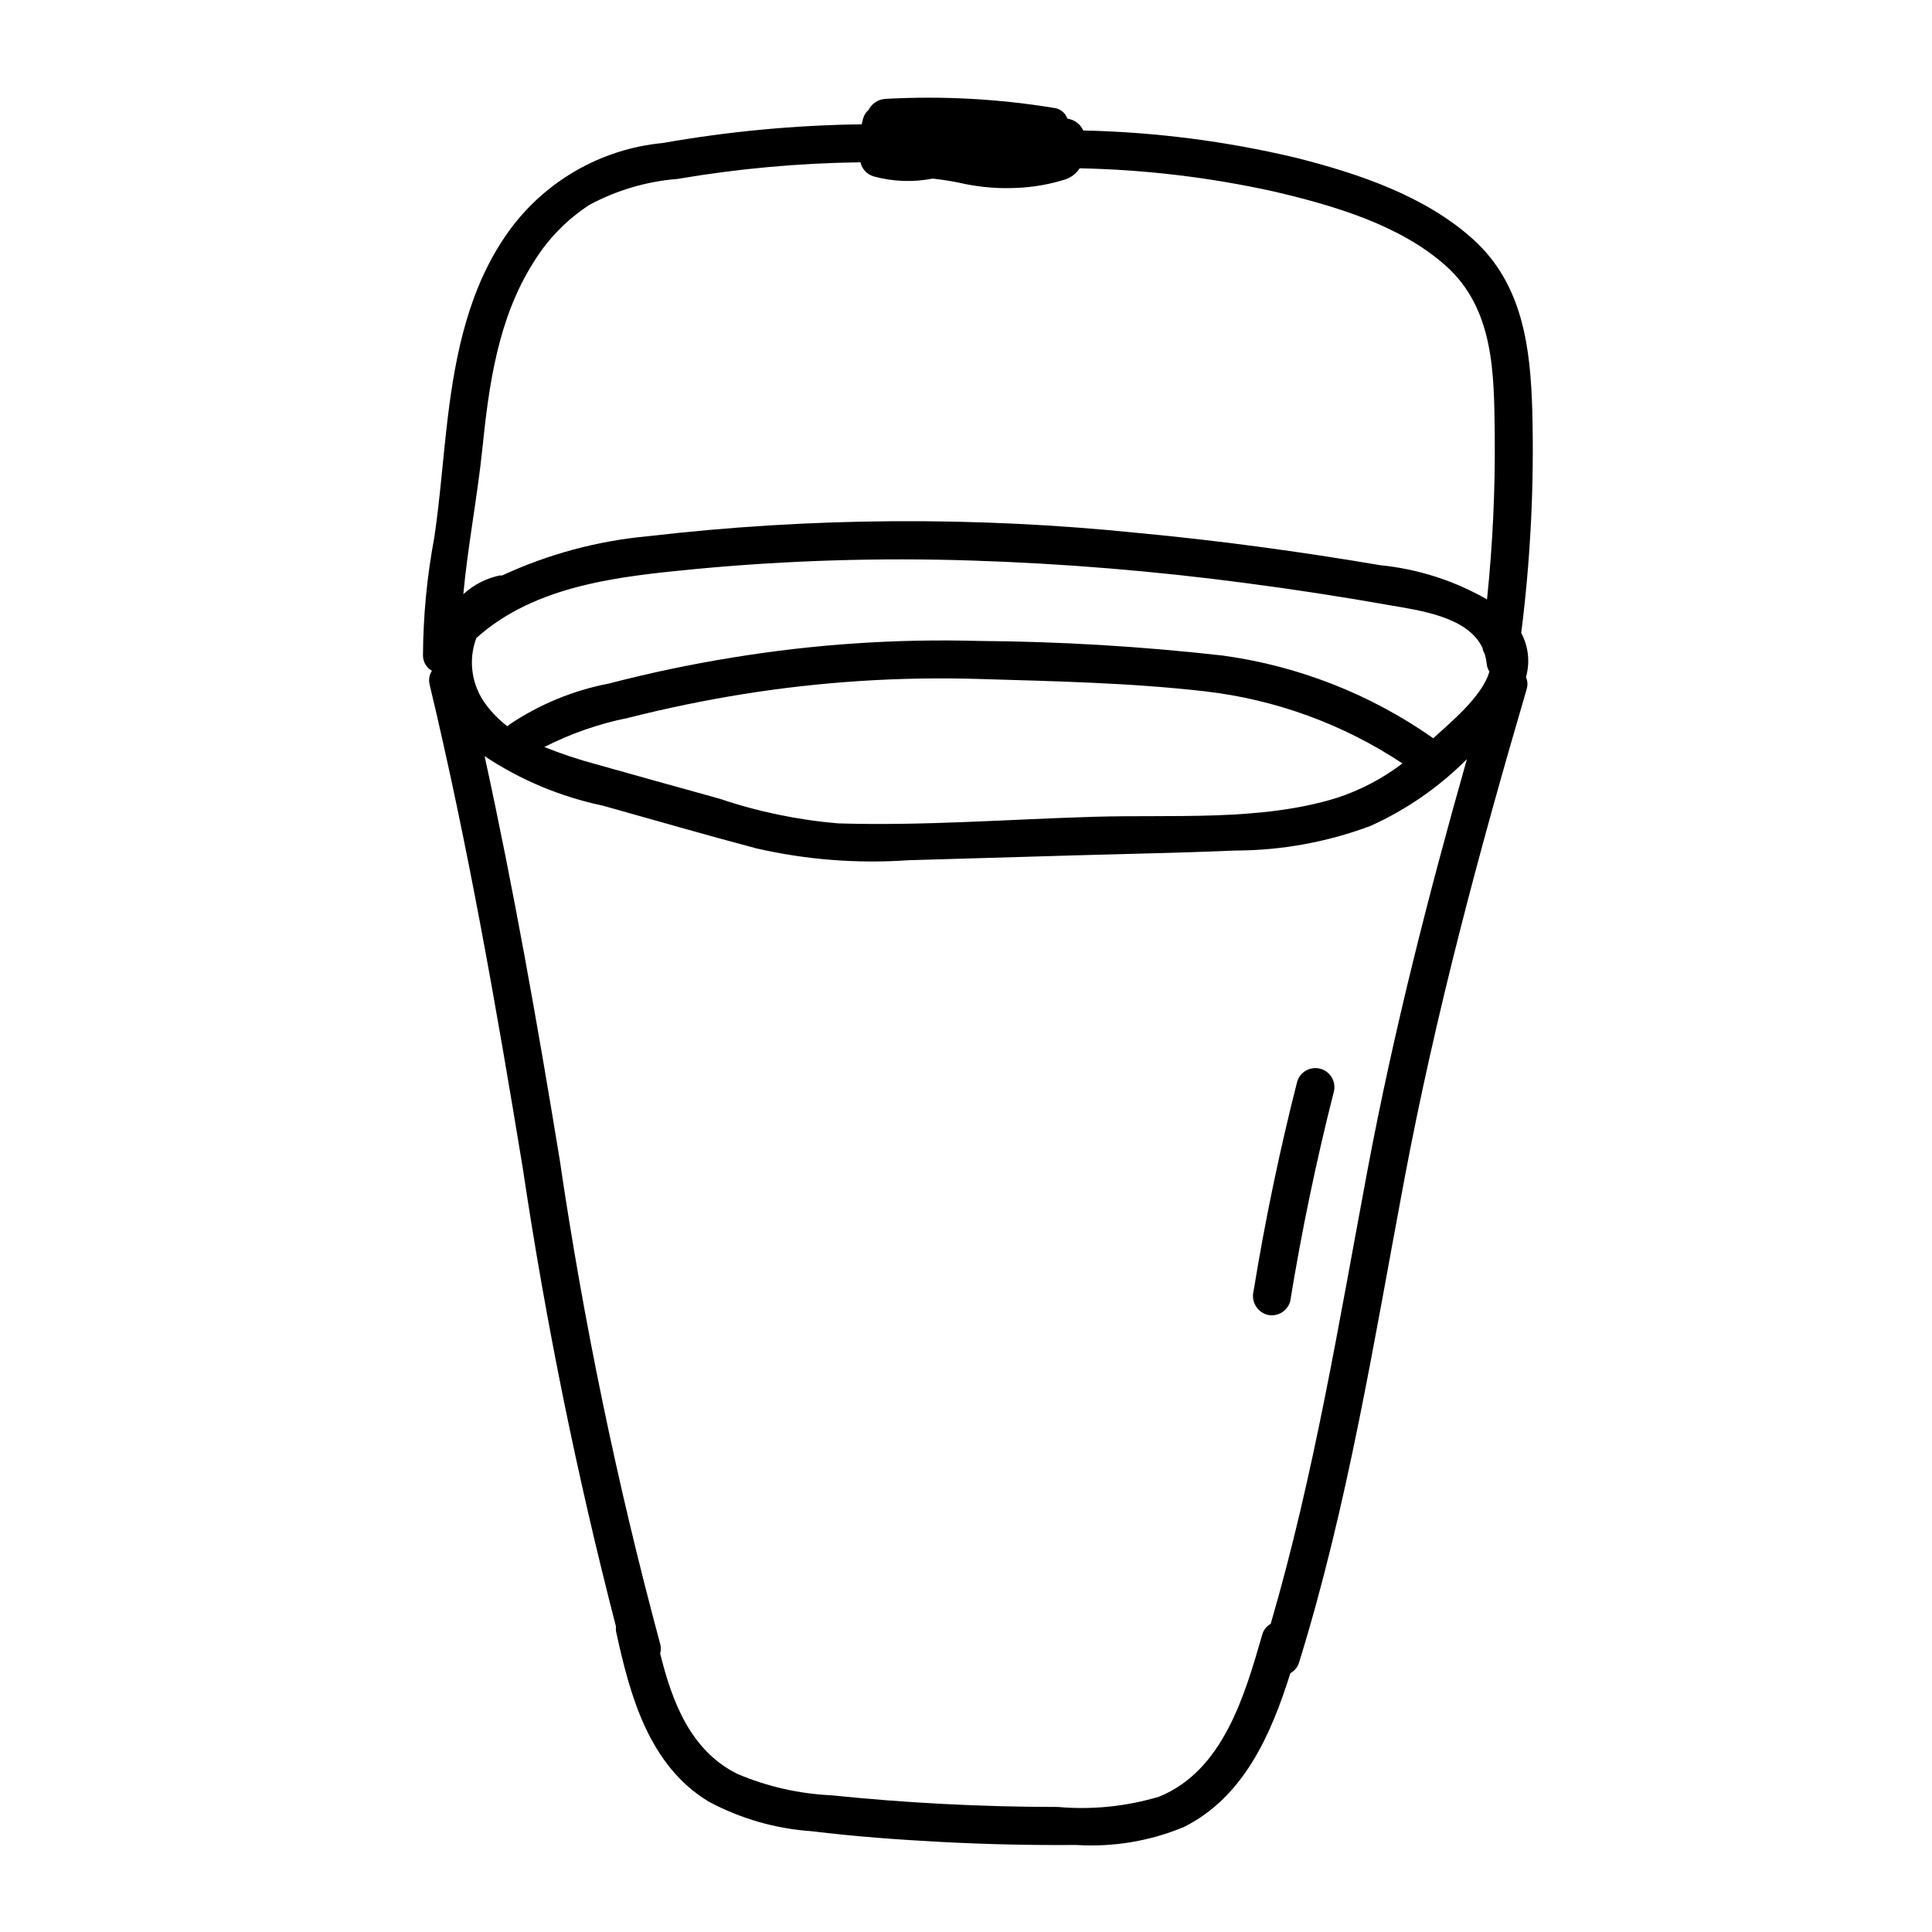 <?xml version="1.0" encoding="UTF-8"?>
<!-- Uploaded to: ICON Repo, www.svgrepo.com, Generator: ICON Repo Mixer Tools -->
<svg fill="#000000" width="800px" height="800px" version="1.1" viewBox="144 144 512 512" xmlns="http://www.w3.org/2000/svg">
 <g>
  <path d="m547.14 311.73c2.461-19.441 3.441-39.039 2.938-58.629-0.473-16.934-2.477-33.824-15.793-45.781-12.707-11.414-30.234-17.285-46.492-21.426-18.598-4.457-37.617-6.906-56.734-7.312-0.738-1.691-2.301-2.875-4.129-3.121-0.051-0.059-0.078-0.137-0.129-0.191-0.535-1.332-1.695-2.312-3.098-2.609-14.863-2.465-29.953-3.293-45-2.461-1.922 0.086-3.648 1.203-4.519 2.918-0.688 0.598-1.191 1.383-1.445 2.258-0.148 0.516-0.258 1.043-0.379 1.566-17.676 0.227-35.301 1.883-52.707 4.953-16.484 1.57-31.473 10.23-41.062 23.727-10.223 14.395-13.848 31.848-15.93 49.062-1.277 10.551-2.004 21.16-3.555 31.68v-0.004c-1.949 10.352-2.957 20.855-3.012 31.383 0.016 1.668 0.918 3.195 2.367 4.016-0.711 1.102-0.922 2.445-0.594 3.711 10.148 42.477 17.645 85.301 24.719 128.38v0.004c6.094 40.789 14.32 81.23 24.648 121.16-0.051 0.434-0.043 0.867 0.02 1.297 3.668 16.961 8.68 35.504 24.52 45.113h-0.004c8.438 4.527 17.742 7.207 27.293 7.863 11.473 1.398 23.035 2.25 34.574 2.856 11.848 0.621 23.707 0.887 35.578 0.793 9.742 0.617 19.492-1.008 28.504-4.754 15.91-7.934 23.152-24.57 28.25-40.785 1.117-0.602 1.945-1.625 2.305-2.844 12.93-41.727 19.793-84.891 27.844-127.73 8.289-44.109 19.852-87.188 32.477-130.23h-0.004c0.316-1.039 0.246-2.16-0.191-3.152 1.113-3.914 0.664-8.113-1.258-11.703zm-40.742 142.4c-7.566 40.281-14.152 80.828-25.652 120.21-1.105 0.609-1.91 1.645-2.238 2.863-4.613 15.965-10.301 35.973-27.305 42.926-8.711 2.609-17.84 3.539-26.895 2.731-10.227-0.004-20.449-0.273-30.668-0.812-9.805-0.516-19.594-1.273-29.363-2.281l-0.004 0.004c-8.543-0.402-16.945-2.312-24.82-5.648-12.457-6.172-17.332-19.105-20.504-31.93 0.238-0.848 0.234-1.746-0.008-2.594-11.383-42.254-20.273-85.141-26.637-128.44-5.875-35.789-12.141-71.387-19.879-106.77h-0.004c9.504 6.32 20.129 10.766 31.297 13.102 13.586 3.793 27.145 7.75 40.785 11.352 13.172 3.012 26.719 4.066 40.195 3.125 14.816-0.434 29.633-0.863 44.449-1.297 14.086-0.41 28.188-0.664 42.266-1.273l0.004 0.004c12.223-0.031 24.344-2.242 35.793-6.531 9.516-4.297 18.172-10.293 25.539-17.695-10.203 35.988-19.43 72.109-26.352 108.95zm-218.14-112.16c6.992-3.566 14.441-6.16 22.141-7.711 10.145-2.566 20.391-4.68 30.734-6.344v0.004c20.582-3.281 41.43-4.617 62.266-3.984 19.91 0.594 40.223 1.004 60.016 3.285 18.676 2.164 36.578 8.707 52.246 19.098-5.266 4.012-11.168 7.106-17.461 9.156-20.176 6.223-43.227 4.367-64.109 4.977-22.535 0.656-45.367 2.449-67.898 1.758-10.719-0.898-21.285-3.09-31.473-6.535-10.938-3.051-21.891-6.055-32.816-9.156-4.637-1.242-9.191-2.758-13.645-4.547zm235.86-2.586c-0.102 0.094-0.211 0.176-0.312 0.27-0.062-0.047-0.109-0.105-0.18-0.152-16.508-11.559-35.535-19.02-55.5-21.762-21.492-2.434-43.098-3.731-64.727-3.883-21.738-0.602-43.48 0.855-64.945 4.344-11.125 1.785-22.152 4.102-33.074 6.941-9.465 1.816-18.469 5.527-26.457 10.918-0.156 0.129-0.309 0.27-0.449 0.418-2.191-1.668-4.133-3.641-5.762-5.859-3.75-5.043-4.684-11.645-2.481-17.531 15.633-14.066 38.023-16.348 58.102-18.289 24.32-2.293 48.762-3.047 73.176-2.25 24.453 0.789 48.855 2.805 73.109 6.035 12.492 1.637 24.945 3.555 37.355 5.754 8.094 1.418 21.008 3.019 24.906 11.383 0.074 0.512 0.254 1.008 0.531 1.449 0.273 0.844 0.461 1.715 0.555 2.602 0.074 0.781 0.324 1.539 0.73 2.211-1.832 6.644-10.863 13.949-14.578 17.402zm13.961-36.535v0.004c-8.672-4.977-18.297-8.062-28.246-9.062-21.352-3.621-42.836-6.547-64.402-8.566-43.156-4.422-86.672-4.125-129.77 0.887-13.367 1.234-26.426 4.754-38.605 10.402-0.227-0.016-0.453-0.016-0.68 0-3.578 0.766-6.891 2.477-9.59 4.949 1.199-12.891 3.742-25.848 5.043-38.551 1.742-17 4.156-34.438 13.43-49.176 3.758-6.215 8.875-11.496 14.961-15.457 7.223-3.875 15.168-6.211 23.336-6.859 16.02-2.734 32.23-4.207 48.48-4.406 0.395 1.77 1.711 3.191 3.445 3.723 5.106 1.406 10.473 1.609 15.672 0.598 2.898 0.305 5.777 0.785 8.621 1.434 4.477 0.898 9.047 1.246 13.605 1.031 4.441-0.176 8.84-0.945 13.074-2.293 1.508-0.543 2.801-1.562 3.676-2.902 17.355 0.348 34.633 2.414 51.582 6.172 15.605 3.676 33.219 8.754 45.449 19.664 12.859 11.469 12.773 28.703 12.961 44.672 0.148 14.605-0.535 29.211-2.047 43.742z"/>
  <path d="m487.78 430.59c-4.672 18.359-8.535 36.895-11.578 55.609h-0.004c-0.652 2.668 0.891 5.387 3.519 6.195 2.68 0.719 5.441-0.848 6.199-3.519 3.043-18.699 6.902-37.234 11.578-55.609 0.629-2.641-0.945-5.309-3.562-6.027-2.621-0.723-5.34 0.758-6.152 3.352z"/>
 </g>
</svg>